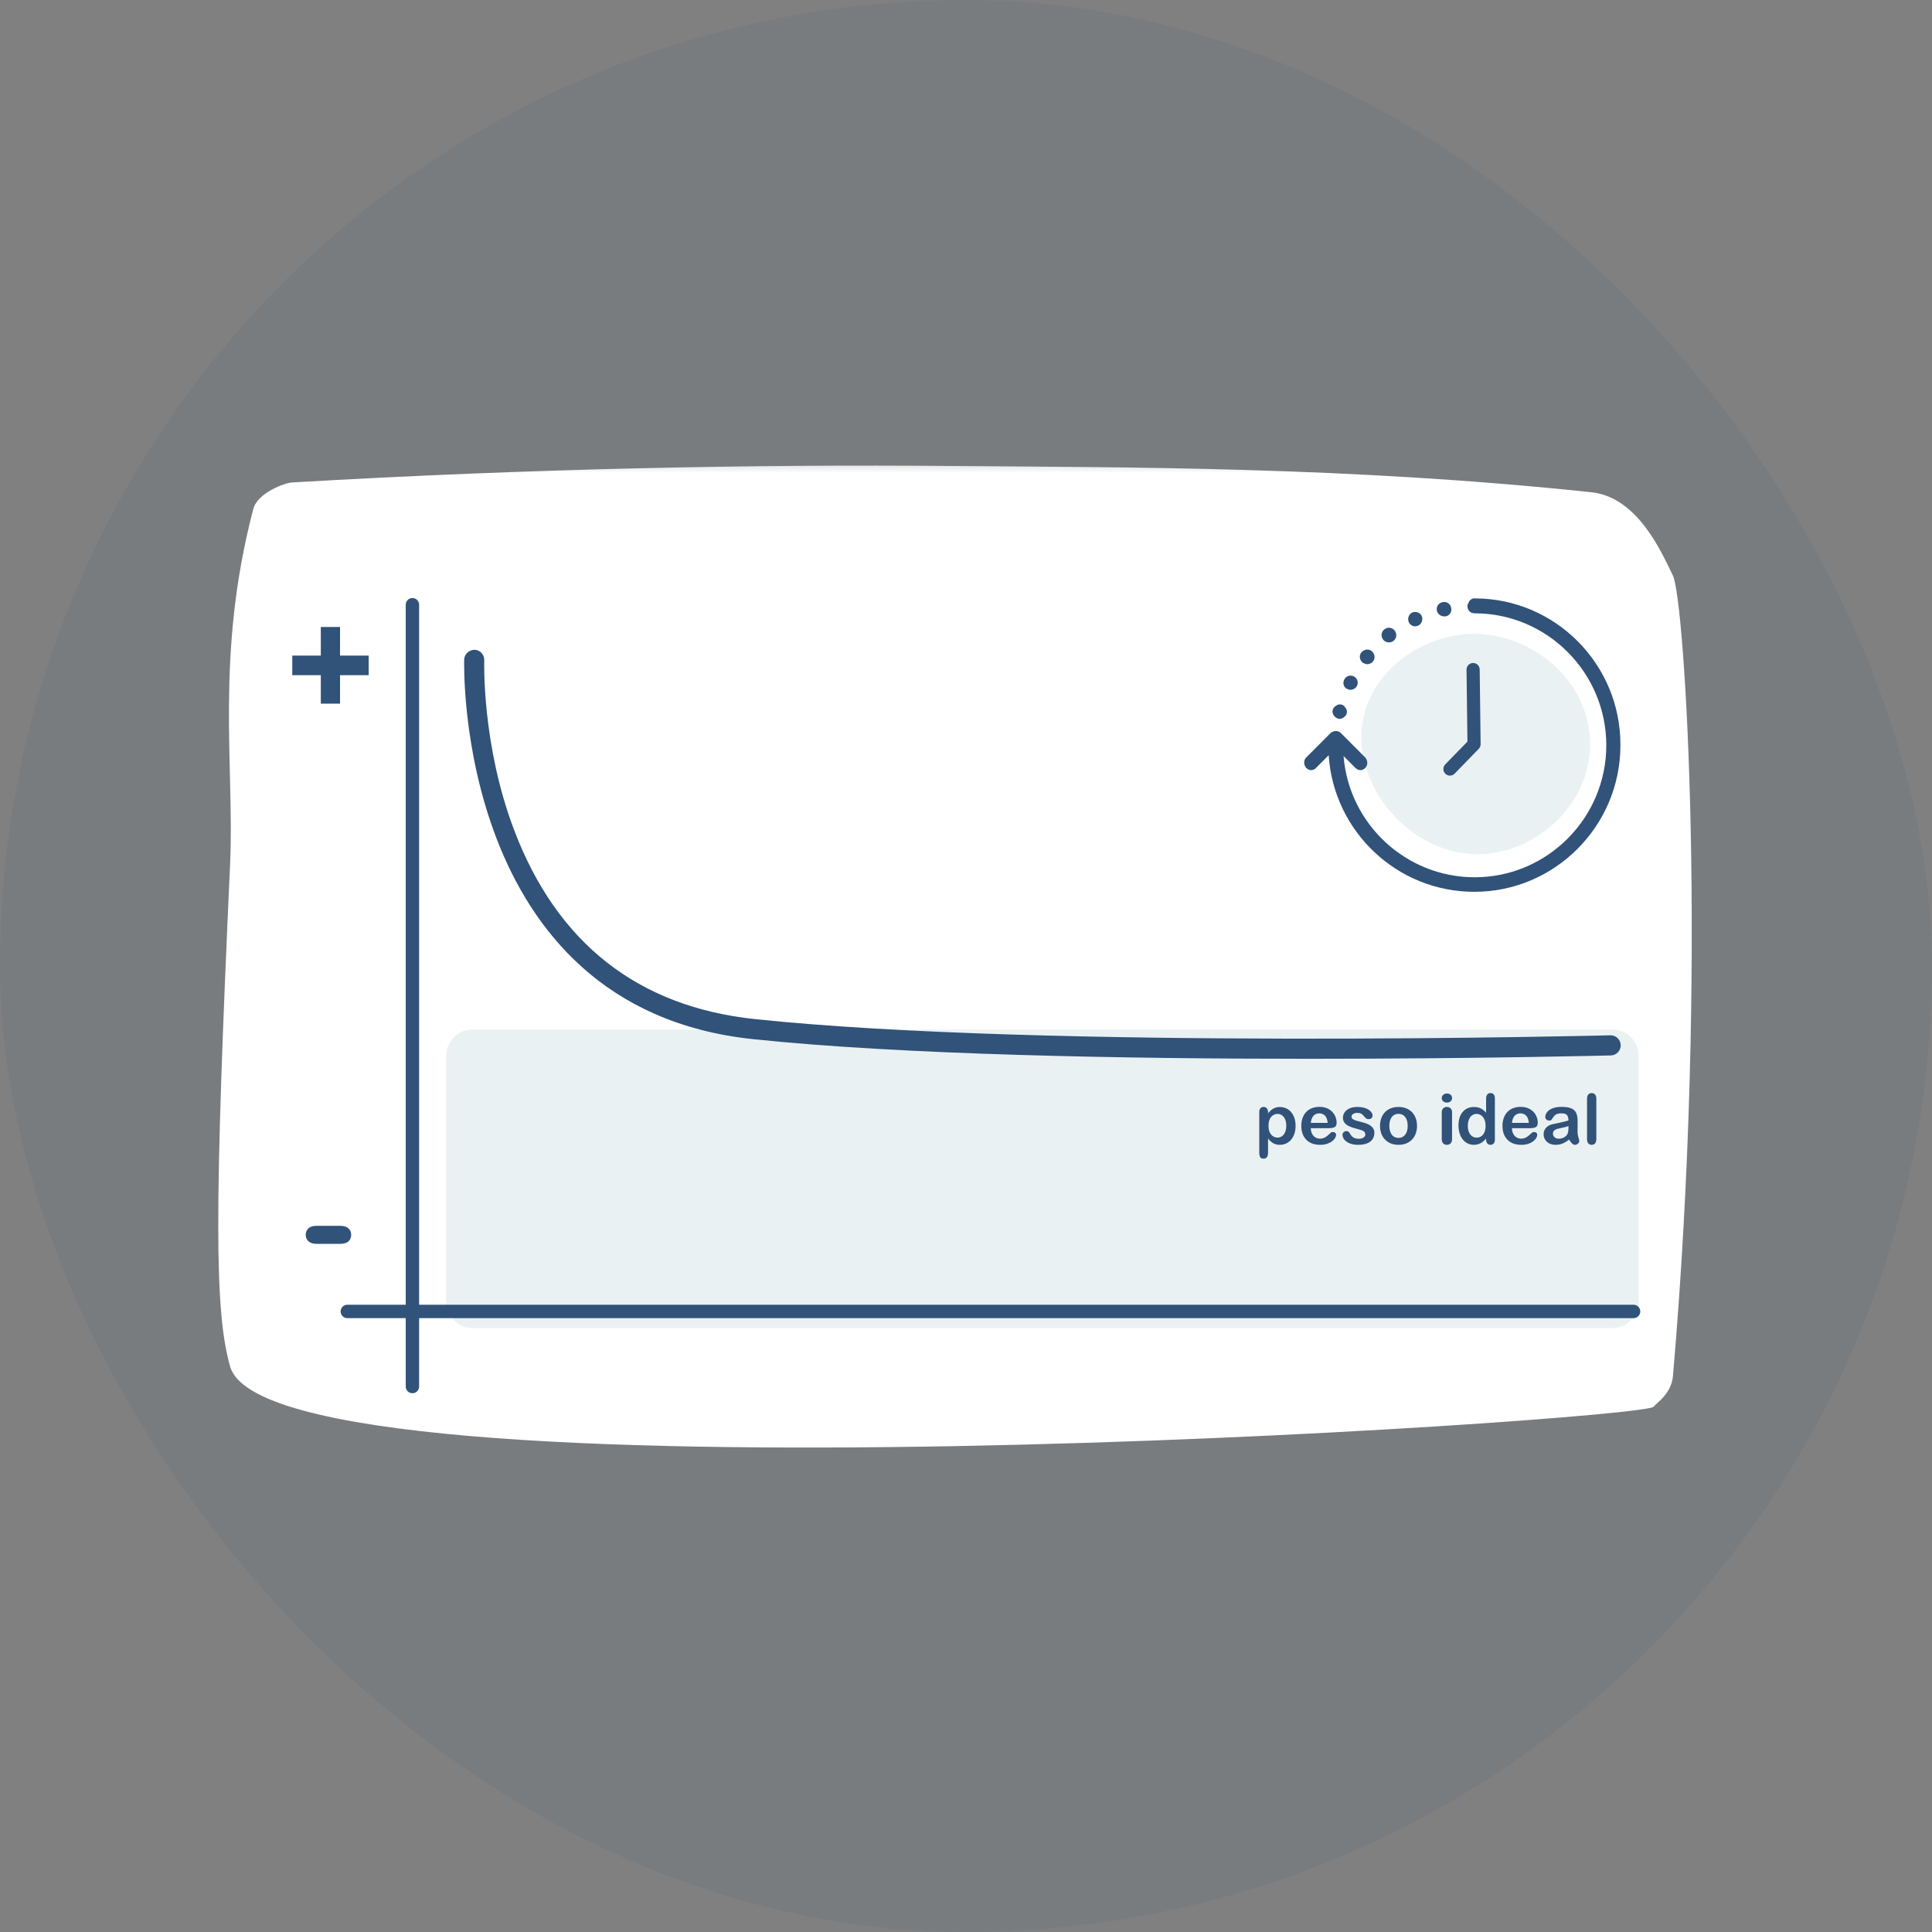 <svg xmlns="http://www.w3.org/2000/svg" xmlns:xlink="http://www.w3.org/1999/xlink" width="200" height="200" viewBox="0 0 200 200">
  <rect x="0" y="0" width="200" height="200" fill="#808080" stroke="none"/>
  <defs>
    <polygon id="icono-pnk-mantener-el-peso-a" points="0 .246 158.451 .246 158.451 105.61 0 105.61"/>
  </defs>
  <g fill="none" fill-rule="evenodd" transform="translate(-20 -20)">
    <rect width="200" height="200" x="20" y="20" fill="#315279" fill-opacity=".08" rx="100"/>
    <g transform="translate(40.462 67)">
      <g transform="translate(0 .449)">
        <mask id="icono-pnk-mantener-el-peso-b" fill="#fff">
          <use xlink:href="#icono-pnk-mantener-el-peso-a"/>
        </mask>
        <path fill="#FFF" d="M150.728,98.169 C149.851,99.581 7.6,109.04 3.359,94.005 C1.74,88.265 1.71,78.083 3.358,41.999 C3.821,31.907 1.786,20.385 5.76,5.242 C6.198,3.572 8.992,2.541 9.788,2.495 C34.764,1.035 57.655,0.613 78.09,0.788 C96.449,0.944 118.955,0.838 144.271,3.508 C149.104,4.017 151.574,9.803 152.721,12.147 C153.937,14.631 156.413,52.273 152.721,95.007 C152.561,96.858 150.96,97.822 150.728,98.169" mask="url(#icono-pnk-mantener-el-peso-b)"/>
      </g>
      <path fill="#EAF1F3" d="M146.431,90.485 L28.463,90.485 C26.946,90.485 25.716,89.252 25.716,87.73 L25.716,62.33 C25.716,60.808 26.946,59.575 28.463,59.575 L146.431,59.575 C147.948,59.575 149.178,60.808 149.178,62.33 L149.178,87.73 C149.178,89.252 147.948,90.485 146.431,90.485"/>
      <polygon fill="#315279" points="14.737 25.841 12.748 25.841 12.748 22.894 9.794 22.894 9.794 20.867 12.748 20.867 12.748 17.905 14.737 17.905 14.737 20.867 17.705 20.867 17.705 22.894 14.737 22.894"/>
      <path fill="#315279" d="M14.757 81.762L12.32 81.762C11.95 81.762 11.669 81.676 11.476 81.503 11.283 81.331 11.187 81.108 11.187 80.834 11.187 80.556 11.28 80.33 11.468 80.157 11.655 79.984 11.94 79.898 12.32 79.898L14.757 79.898C15.138 79.898 15.421 79.984 15.609 80.157 15.797 80.33 15.891 80.556 15.891 80.834 15.891 81.108 15.798 81.331 15.613 81.503 15.428 81.676 15.143 81.762 14.757 81.762M114.997 62.606C96.215 62.606 73.031 62.21 57.472 60.57 26.613 57.318 27.577 21.629 27.591 21.269 27.612 20.694 28.119 20.27 28.667 20.266 29.24 20.287 29.688 20.771 29.667 21.345 29.664 21.431 29.395 30.054 32.755 38.913 37.198 50.633 45.588 57.222 57.69 58.497 87.526 61.642 145.663 60.189 146.247 60.175 146.256 60.175 146.265 60.175 146.274 60.175 146.836 60.175 147.298 60.623 147.312 61.19 147.327 61.766 146.873 62.244 146.3 62.258 146.019 62.266 132.396 62.606 114.997 62.606M22.232 97.227C21.849 97.227 21.539 96.916 21.539 96.532L21.539 15.604C21.539 15.22 21.849 14.909 22.232 14.909 22.615 14.909 22.925 15.22 22.925 15.604L22.925 96.532C22.925 96.916 22.615 97.227 22.232 97.227"/>
      <path fill="#315279" d="M148.646 89.455L15.494 89.455C15.111 89.455 14.801 89.144 14.801 88.76 14.801 88.376 15.111 88.065 15.494 88.065L148.646 88.065C149.029 88.065 149.338 88.376 149.338 88.76 149.338 89.144 149.029 89.455 148.646 89.455M112.691 69.533C112.691 69.279 112.652 69.06 112.575 68.877 112.497 68.695 112.389 68.555 112.252 68.457 112.115 68.36 111.963 68.311 111.797 68.311 111.531 68.311 111.307 68.415 111.125 68.625 110.943 68.834 110.852 69.143 110.852 69.551 110.852 69.935 110.942 70.234 111.123 70.446 111.304 70.66 111.528 70.766 111.797 70.766 111.956 70.766 112.103 70.72 112.24 70.627 112.376 70.533 112.486 70.394 112.567 70.208 112.65 70.022 112.691 69.797 112.691 69.533M110.806 68.13L110.806 68.247C110.987 68.023 111.175 67.859 111.37 67.753 111.564 67.649 111.785 67.596 112.032 67.596 112.328 67.596 112.601 67.673 112.849 67.826 113.099 67.98 113.295 68.204 113.439 68.498 113.584 68.793 113.657 69.141 113.657 69.544 113.657 69.84 113.615 70.114 113.532 70.362 113.448 70.61 113.333 70.819 113.188 70.988 113.043 71.156 112.87 71.285 112.672 71.376 112.473 71.466 112.26 71.512 112.032 71.512 111.757 71.512 111.526 71.457 111.34 71.345 111.153 71.235 110.975 71.073 110.806 70.858L110.806 72.307C110.806 72.732 110.652 72.943 110.345 72.943 110.164 72.943 110.044 72.889 109.985 72.779 109.927 72.67 109.897 72.51 109.897 72.3L109.897 68.137C109.897 67.953 109.937 67.816 110.017 67.726 110.097 67.635 110.206 67.589 110.345 67.589 110.481 67.589 110.592 67.637 110.678 67.729 110.764 67.822 110.806 67.955 110.806 68.13M115.231 69.24L116.975 69.24C116.951 68.91 116.862 68.664 116.709 68.5 116.555 68.336 116.353 68.254 116.101 68.254 115.862 68.254 115.665 68.337 115.511 68.502 115.358 68.669 115.265 68.914 115.231 69.24M117.113 69.788L115.231 69.788C115.233 70.007 115.277 70.2 115.363 70.367 115.449 70.534 115.563 70.66 115.705 70.745 115.848 70.83 116.004 70.873 116.175 70.873 116.29 70.873 116.396 70.859 116.491 70.832 116.586 70.805 116.678 70.762 116.768 70.704 116.857 70.647 116.939 70.585 117.013 70.519 117.089 70.453 117.187 70.364 117.306 70.251 117.356 70.208 117.426 70.187 117.518 70.187 117.616 70.187 117.696 70.214 117.757 70.268 117.818 70.323 117.849 70.399 117.849 70.498 117.849 70.585 117.814 70.687 117.747 70.804 117.678 70.92 117.576 71.032 117.439 71.139 117.301 71.247 117.128 71.336 116.92 71.406 116.713 71.477 116.474 71.512 116.203 71.512 115.586 71.512 115.105 71.336 114.762 70.982 114.42 70.628 114.248 70.15 114.248 69.543 114.248 69.258 114.291 68.994 114.375 68.75 114.46 68.507 114.583 68.297 114.745 68.123 114.907 67.949 115.107 67.815 115.344 67.721 115.581 67.629 115.844 67.582 116.133 67.582 116.509 67.582 116.831 67.662 117.1 67.821 117.369 67.981 117.57 68.186 117.704 68.438 117.838 68.69 117.905 68.946 117.905 69.208 117.905 69.451 117.836 69.608 117.698 69.68 117.559 69.752 117.364 69.788 117.113 69.788M121.813 70.251C121.813 70.517 121.748 70.745 121.619 70.934 121.489 71.124 121.299 71.268 121.047 71.365 120.793 71.463 120.486 71.512 120.125 71.512 119.779 71.512 119.484 71.459 119.237 71.353 118.991 71.248 118.809 71.114 118.691 70.956 118.573 70.797 118.515 70.637 118.515 70.476 118.515 70.371 118.552 70.28 118.627 70.205 118.703 70.129 118.798 70.091 118.913 70.091 119.014 70.091 119.091 70.116 119.145 70.166 119.2 70.215 119.251 70.285 119.301 70.374 119.4 70.547 119.517 70.674 119.654 70.759 119.792 70.844 119.979 70.886 120.216 70.886 120.409 70.886 120.567 70.844 120.691 70.757 120.814 70.672 120.875 70.574 120.875 70.462 120.875 70.293 120.812 70.169 120.683 70.091 120.556 70.014 120.344 69.94 120.051 69.868 119.72 69.786 119.45 69.7 119.242 69.609 119.035 69.518 118.868 69.399 118.744 69.251 118.62 69.102 118.557 68.919 118.557 68.703 118.557 68.509 118.615 68.327 118.73 68.154 118.845 67.983 119.014 67.846 119.239 67.744 119.463 67.641 119.734 67.589 120.051 67.589 120.299 67.589 120.524 67.615 120.722 67.667 120.921 67.719 121.086 67.788 121.219 67.876 121.351 67.963 121.452 68.06 121.522 68.165 121.591 68.271 121.626 68.375 121.626 68.476 121.626 68.587 121.589 68.678 121.515 68.748 121.441 68.819 121.336 68.855 121.199 68.855 121.101 68.855 121.017 68.826 120.948 68.77 120.878 68.713 120.799 68.628 120.709 68.516 120.637 68.421 120.551 68.346 120.452 68.289 120.354 68.233 120.22 68.204 120.051 68.204 119.877 68.204 119.733 68.241 119.618 68.316 119.503 68.39 119.445 68.482 119.445 68.593 119.445 68.695 119.488 68.778 119.572 68.842 119.657 68.907 119.77 68.961 119.913 69.003 120.057 69.046 120.254 69.097 120.505 69.159 120.804 69.231 121.048 69.319 121.236 69.42 121.426 69.521 121.568 69.641 121.666 69.779 121.764 69.917 121.813 70.073 121.813 70.251M125.261 69.551C125.261 69.158 125.175 68.851 125.003 68.632 124.83 68.413 124.598 68.303 124.307 68.303 124.119 68.303 123.953 68.352 123.809 68.45 123.667 68.548 123.556 68.692 123.479 68.883 123.401 69.074 123.363 69.297 123.363 69.551 123.363 69.803 123.4 70.024 123.477 70.212 123.553 70.4 123.662 70.545 123.804 70.645 123.947 70.745 124.114 70.795 124.307 70.795 124.598 70.795 124.83 70.685 125.003 70.464 125.175 70.244 125.261 69.94 125.261 69.551M126.227 69.551C126.227 69.838 126.182 70.103 126.093 70.346 126.004 70.588 125.875 70.797 125.706 70.971 125.536 71.146 125.334 71.279 125.1 71.372 124.864 71.466 124.6 71.512 124.307 71.512 124.015 71.512 123.753 71.465 123.52 71.371 123.288 71.276 123.087 71.141 122.917 70.966 122.746 70.791 122.617 70.583 122.529 70.345 122.441 70.105 122.397 69.841 122.397 69.551 122.397 69.259 122.442 68.991 122.531 68.749 122.62 68.506 122.748 68.298 122.914 68.127 123.082 67.954 123.284 67.822 123.52 67.729 123.758 67.636 124.02 67.59 124.307 67.59 124.598 67.59 124.862 67.637 125.1 67.731 125.336 67.825 125.54 67.959 125.709 68.134 125.878 68.308 126.006 68.516 126.094 68.755 126.182 68.996 126.227 69.261 126.227 69.551M129.854 68.137L129.854 70.926C129.854 71.118 129.804 71.265 129.702 71.364 129.601 71.462 129.472 71.512 129.316 71.512 129.159 71.512 129.033 71.462 128.935 71.36 128.837 71.259 128.788 71.114 128.788 70.926L128.788 68.165C128.788 67.975 128.837 67.831 128.935 67.735 129.033 67.637 129.159 67.589 129.316 67.589 129.472 67.589 129.601 67.637 129.702 67.735 129.804 67.831 129.854 67.965 129.854 68.137M129.327 67.141C129.178 67.141 129.052 67.1 128.946 67.017 128.841 66.935 128.788 66.818 128.788 66.667 128.788 66.53 128.842 66.418 128.95 66.329 129.059 66.241 129.184 66.197 129.327 66.197 129.465 66.197 129.587 66.237 129.695 66.317 129.801 66.397 129.854 66.514 129.854 66.667 129.854 66.815 129.803 66.931 129.698 67.016 129.594 67.099 129.47 67.141 129.327 67.141M131.486 69.544C131.486 69.805 131.527 70.028 131.608 70.212 131.689 70.395 131.8 70.534 131.94 70.627 132.082 70.72 132.235 70.766 132.402 70.766 132.571 70.766 132.726 70.722 132.865 70.634 133.005 70.545 133.117 70.41 133.2 70.227 133.284 70.045 133.325 69.817 133.325 69.544 133.325 69.287 133.284 69.066 133.2 68.881 133.117 68.696 133.004 68.555 132.862 68.458 132.72 68.36 132.565 68.311 132.395 68.311 132.22 68.311 132.062 68.36 131.923 68.46 131.785 68.56 131.677 68.704 131.601 68.892 131.525 69.079 131.486 69.297 131.486 69.544M133.378 70.961L133.378 70.865C133.249 71.014 133.121 71.135 132.996 71.228 132.87 71.321 132.734 71.391 132.587 71.44 132.441 71.488 132.28 71.512 132.107 71.512 131.876 71.512 131.663 71.463 131.467 71.365 131.271 71.267 131.101 71.128 130.958 70.947 130.814 70.766 130.706 70.552 130.632 70.307 130.558 70.062 130.521 69.796 130.521 69.512 130.521 68.909 130.667 68.439 130.961 68.102 131.255 67.765 131.642 67.596 132.121 67.596 132.398 67.596 132.631 67.645 132.821 67.739 133.012 67.835 133.198 67.982 133.378 68.18L133.378 66.755C133.378 66.557 133.417 66.408 133.496 66.306 133.575 66.205 133.687 66.154 133.833 66.154 133.978 66.154 134.09 66.201 134.169 66.294 134.248 66.387 134.287 66.525 134.287 66.706L134.287 70.961C134.287 71.145 134.245 71.283 134.16 71.374 134.076 71.466 133.966 71.512 133.833 71.512 133.701 71.512 133.592 71.465 133.506 71.369 133.421 71.274 133.378 71.137 133.378 70.961M136.056 69.24L137.8 69.24C137.776 68.91 137.687 68.664 137.534 68.5 137.379 68.336 137.177 68.254 136.926 68.254 136.686 68.254 136.489 68.337 136.336 68.502 136.183 68.669 136.089 68.914 136.056 69.24M137.937 69.788L136.056 69.788C136.058 70.007 136.102 70.2 136.187 70.367 136.273 70.534 136.388 70.66 136.53 70.745 136.672 70.83 136.828 70.873 137 70.873 137.115 70.873 137.22 70.859 137.315 70.832 137.411 70.805 137.503 70.762 137.592 70.704 137.681 70.647 137.763 70.585 137.838 70.519 137.913 70.453 138.011 70.364 138.131 70.251 138.18 70.208 138.251 70.187 138.342 70.187 138.441 70.187 138.521 70.214 138.581 70.268 138.643 70.323 138.673 70.399 138.673 70.498 138.673 70.585 138.639 70.687 138.571 70.804 138.503 70.92 138.4 71.032 138.263 71.139 138.125 71.247 137.953 71.336 137.744 71.406 137.537 71.477 137.298 71.512 137.028 71.512 136.41 71.512 135.93 71.336 135.587 70.982 135.244 70.628 135.073 70.15 135.073 69.543 135.073 69.258 135.115 68.994 135.2 68.75 135.284 68.507 135.408 68.297 135.57 68.123 135.732 67.949 135.931 67.815 136.169 67.721 136.406 67.629 136.669 67.582 136.958 67.582 137.334 67.582 137.656 67.662 137.925 67.821 138.194 67.981 138.395 68.186 138.529 68.438 138.663 68.69 138.729 68.946 138.729 69.208 138.729 69.451 138.661 69.608 138.522 69.68 138.383 69.752 138.188 69.788 137.937 69.788M141.907 69.572C141.767 69.623 141.562 69.678 141.293 69.736 141.024 69.794 140.838 69.837 140.735 69.864 140.631 69.891 140.533 69.944 140.439 70.022 140.345 70.101 140.298 70.212 140.298 70.353 140.298 70.499 140.353 70.623 140.463 70.725 140.573 70.828 140.718 70.88 140.897 70.88 141.087 70.88 141.262 70.837 141.423 70.754 141.584 70.671 141.702 70.563 141.778 70.43 141.865 70.284 141.907 70.044 141.907 69.71L141.907 69.572zM141.971 70.968C141.738 71.15 141.514 71.285 141.297 71.376 141.08 71.467 140.835 71.512 140.566 71.512 140.319 71.512 140.102 71.463 139.915 71.365 139.728 71.267 139.584 71.135 139.484 70.968 139.383 70.801 139.332 70.619 139.332 70.424 139.332 70.16 139.415 69.935 139.583 69.749 139.749 69.562 139.978 69.438 140.27 69.374 140.331 69.359 140.482 69.328 140.724 69.279 140.966 69.229 141.173 69.184 141.346 69.143 141.518 69.101 141.706 69.052 141.907 68.993 141.896 68.738 141.845 68.551 141.754 68.432 141.664 68.313 141.477 68.254 141.193 68.254 140.948 68.254 140.765 68.288 140.641 68.356 140.518 68.425 140.412 68.527 140.324 68.663 140.236 68.801 140.174 68.891 140.137 68.934 140.101 68.978 140.023 69 139.903 69 139.795 69 139.701 68.965 139.623 68.895 139.544 68.826 139.505 68.737 139.505 68.628 139.505 68.458 139.565 68.294 139.685 68.134 139.805 67.973 139.991 67.842 140.245 67.738 140.499 67.634 140.814 67.583 141.193 67.583 141.615 67.583 141.948 67.632 142.189 67.733 142.432 67.833 142.602 67.991 142.702 68.207 142.802 68.425 142.852 68.713 142.852 69.07 142.852 69.297 142.851 69.489 142.85 69.646 142.849 69.804 142.847 69.98 142.845 70.172 142.845 70.354 142.874 70.543 142.935 70.74 142.994 70.937 143.025 71.063 143.025 71.12 143.025 71.219 142.978 71.309 142.885 71.39 142.793 71.471 142.687 71.512 142.57 71.512 142.471 71.512 142.374 71.466 142.277 71.372 142.182 71.279 142.079 71.145 141.971 70.968L141.971 70.968zM143.827 70.926L143.827 66.742C143.827 66.548 143.87 66.402 143.957 66.303 144.042 66.204 144.157 66.154 144.303 66.154 144.448 66.154 144.565 66.204 144.655 66.302 144.744 66.399 144.789 66.546 144.789 66.742L144.789 70.926C144.789 71.121 144.743 71.268 144.653 71.366 144.563 71.463 144.446 71.512 144.303 71.512 144.162 71.512 144.047 71.461 143.959 71.36 143.871 71.259 143.827 71.114 143.827 70.926"/>
      <path fill="#EAF1F3" d="M144.138,30.033 C144.139,36.488 138.413,41.268 132.78,41.425 C125.451,41.631 119.101,33.995 120.707,27.134 C121.908,21.999 127.322,18.343 132.78,18.64 C138.536,18.953 144.137,23.649 144.138,30.033"/>
      <path fill="#315279" d="M130.122,33.085 L132.619,30.518 C132.745,30.388 132.815,30.213 132.812,30.032 L132.715,22.305 C132.71,21.927 132.402,21.626 132.026,21.631 C131.65,21.635 131.349,21.945 131.353,22.322 L131.447,29.767 L129.148,32.131 C128.885,32.402 128.891,32.834 129.16,33.098 C129.429,33.36 129.86,33.356 130.122,33.085"/>
      <path fill="#315279" d="M132.202,14.946 L132.202,14.946 L132.044,14.946 C132.005,14.946 132.005,14.946 131.965,14.986 C131.926,14.986 131.926,14.986 131.886,15.025 C131.846,15.025 131.846,15.064 131.808,15.064 C131.808,15.064 131.768,15.064 131.768,15.105 L131.728,15.144 C131.689,15.184 131.649,15.184 131.649,15.223 C131.649,15.223 131.61,15.263 131.61,15.303 L131.571,15.342 L131.571,15.381 C131.492,15.5 131.452,15.62 131.452,15.777 C131.452,15.936 131.492,16.055 131.571,16.174 C131.689,16.371 131.926,16.491 132.202,16.491 C139.703,16.491 145.822,22.629 145.822,30.153 C145.822,37.677 139.703,43.815 132.202,43.815 C125.056,43.815 119.174,38.27 118.622,31.261 L119.845,32.489 C120.004,32.648 120.2,32.726 120.358,32.726 C120.516,32.726 120.754,32.648 120.872,32.489 C121.148,32.212 121.148,31.736 120.872,31.42 L118.345,28.885 C118.069,28.608 117.595,28.608 117.279,28.885 L114.753,31.42 C114.476,31.697 114.476,32.172 114.753,32.489 C114.911,32.648 115.107,32.726 115.266,32.726 C115.423,32.726 115.66,32.648 115.779,32.489 L117.082,31.182 C117.595,39.063 124.148,45.32 132.162,45.32 C140.493,45.32 147.283,38.508 147.283,30.153 C147.322,21.758 140.532,14.946 132.202,14.946 M123.319,19.5 C123.477,19.5 123.635,19.461 123.793,19.342 C124.109,19.103 124.188,18.629 123.911,18.272 C123.675,17.956 123.201,17.876 122.845,18.154 C122.53,18.391 122.451,18.866 122.727,19.223 C122.885,19.42 123.122,19.5 123.319,19.5 M126.043,17.837 C126.162,17.837 126.241,17.797 126.359,17.758 C126.715,17.599 126.872,17.124 126.715,16.767 C126.557,16.411 126.083,16.253 125.728,16.411 C125.372,16.569 125.214,17.045 125.372,17.401 C125.491,17.678 125.767,17.837 126.043,17.837 M119.017,24.331 C119.135,24.371 119.253,24.41 119.332,24.41 C119.608,24.41 119.885,24.253 120.004,24.015 C120.2,23.658 120.042,23.183 119.688,23.024 C119.332,22.827 118.858,22.985 118.701,23.341 C118.503,23.698 118.622,24.173 119.017,24.331 M129.043,16.807 L129.202,16.807 C129.596,16.728 129.873,16.332 129.755,15.896 C129.676,15.5 129.281,15.223 128.846,15.342 C128.452,15.422 128.175,15.817 128.293,16.253 C128.373,16.569 128.689,16.807 129.043,16.807 M121.07,21.758 C121.266,21.758 121.504,21.678 121.661,21.48 C121.938,21.163 121.858,20.688 121.543,20.41 C121.227,20.134 120.754,20.213 120.477,20.53 C120.2,20.846 120.279,21.322 120.595,21.598 C120.754,21.678 120.911,21.758 121.07,21.758 M117.713,27.183 C117.595,27.063 117.476,26.866 117.476,26.668 C117.476,26.47 117.556,26.272 117.713,26.153 C117.872,26.034 118.029,25.915 118.226,25.915 C118.424,25.915 118.622,25.994 118.739,26.153 C118.858,26.311 118.976,26.47 118.976,26.668 C118.976,26.866 118.897,27.063 118.739,27.183 C118.582,27.301 118.424,27.42 118.226,27.42 C118.069,27.42 117.872,27.341 117.713,27.183"/>
    </g>
  </g>
</svg>
